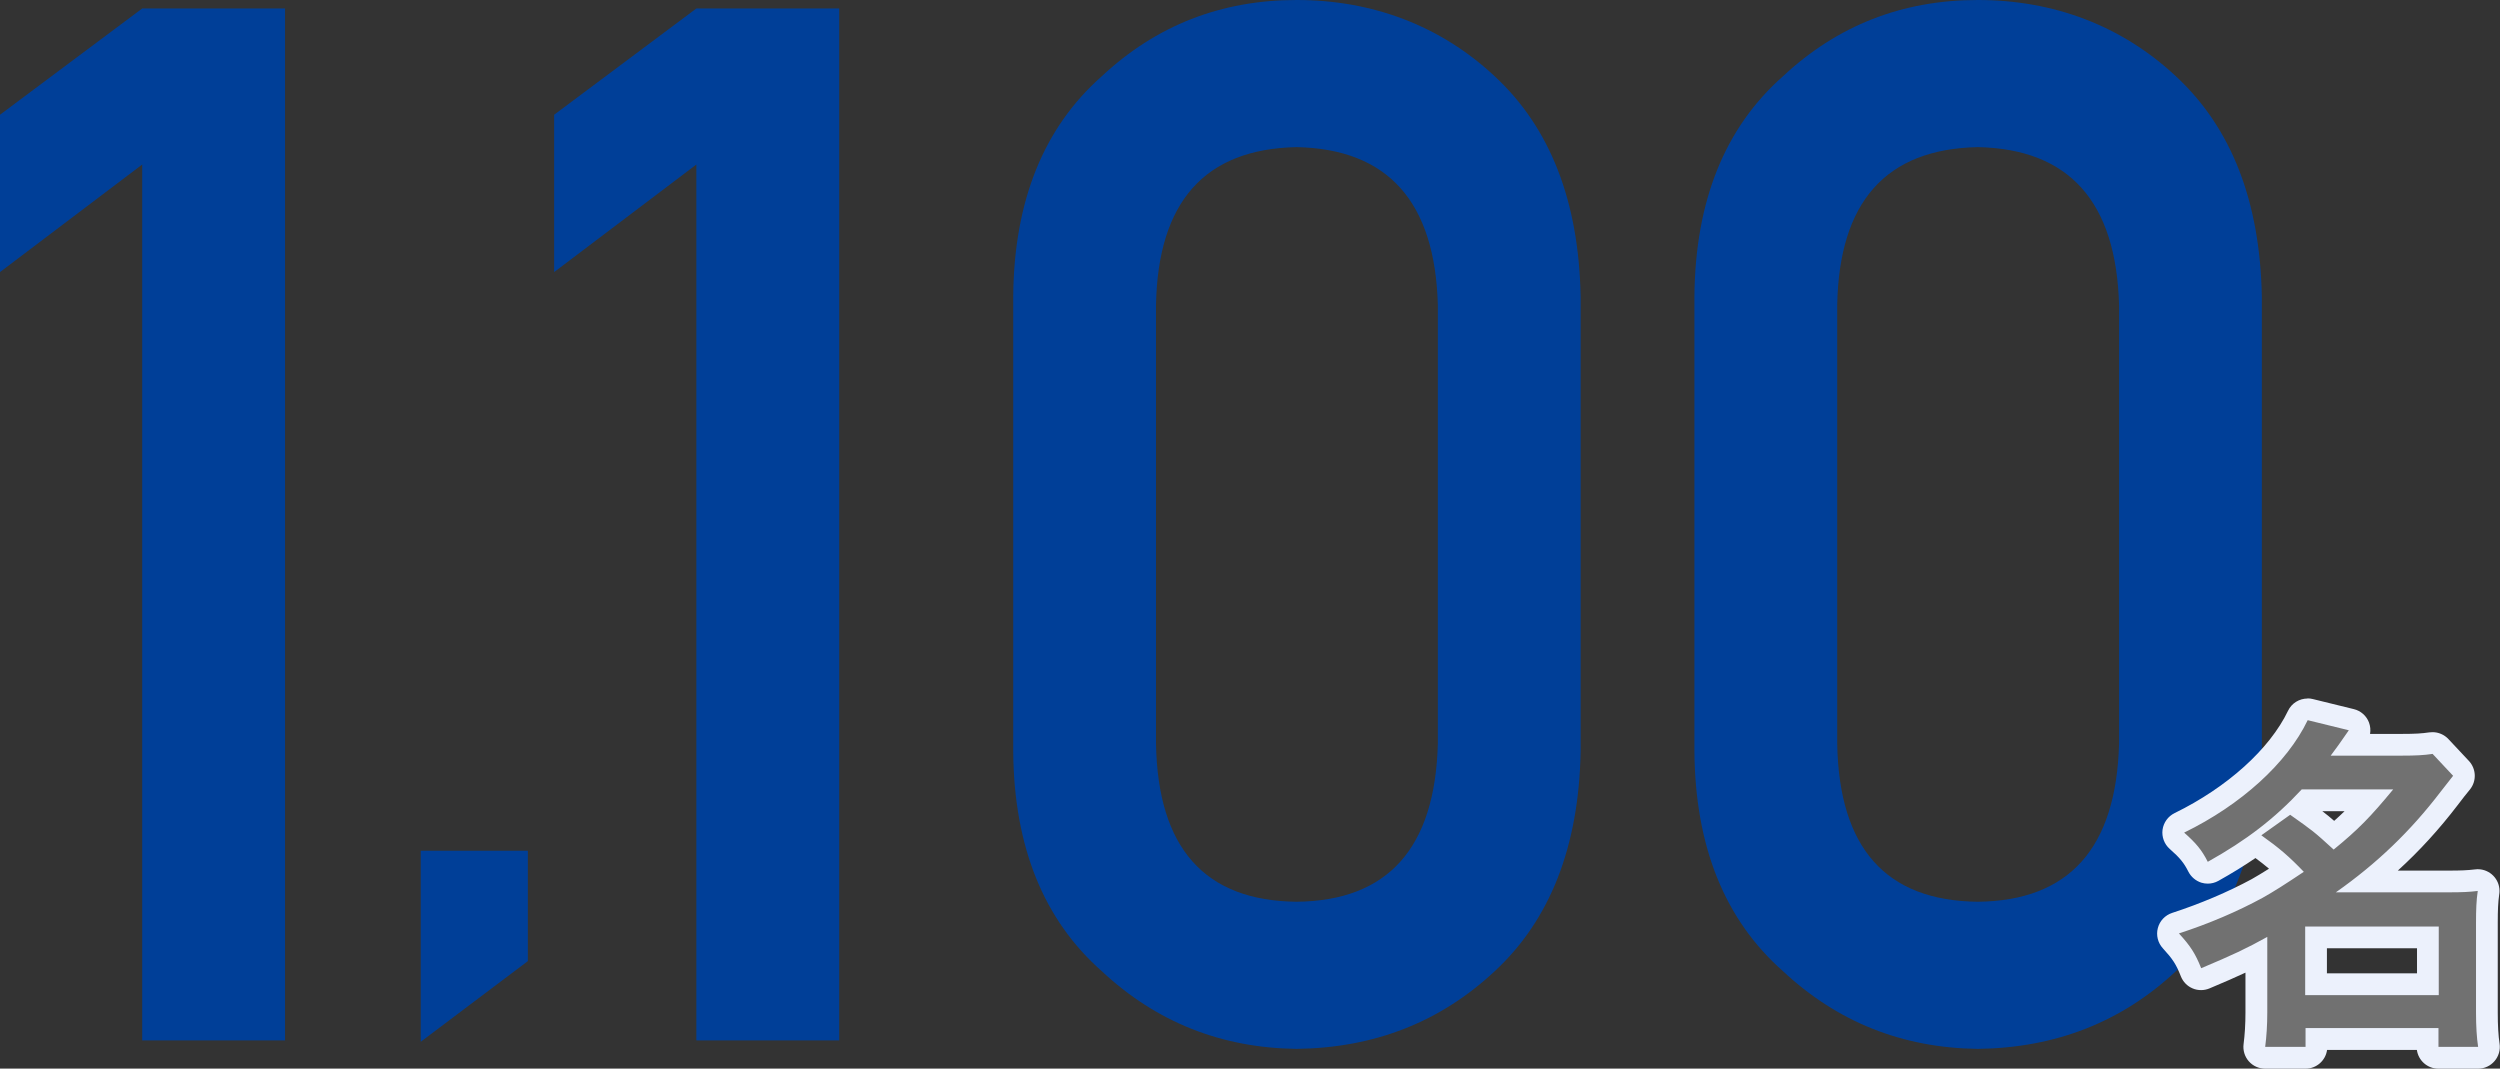 <?xml version="1.0" encoding="UTF-8"?><svg id="_レイヤー_2" xmlns="http://www.w3.org/2000/svg" viewBox="0 0 344.94 147.44"><rect x="0" y="0" width="344.94" height="147.44" fill="#333333" stroke="none"/><defs><style>.cls-1{fill:#003f98;}.cls-2{fill:#ecf1fc;}.cls-3{fill:#717171;}</style></defs><g id="_レイヤー_1-2"><path class="cls-1" d="m19.62,22.7L0,37.54V15.83L19.62,1.17h19.71v142.38h-19.71V22.7Z"/><path class="cls-1" d="m58.05,117.38h14.78v15.23l-14.78,11.13v-26.36Z"/><path class="cls-1" d="m96.08,22.7l-19.62,14.84V15.83L96.08,1.17h19.71v142.38h-19.71V22.7Z"/><path class="cls-1" d="m139.8,40.85c.12-13.13,4.2-23.24,12.21-30.32,7.51-7.02,16.47-10.53,26.89-10.53s19.85,3.52,27.36,10.55c7.64,7.1,11.58,17.22,11.83,30.37v62.79c-.25,13.09-4.2,23.18-11.83,30.27-7.51,7.03-16.63,10.61-27.36,10.74-10.42-.13-19.38-3.71-26.89-10.73-8.02-7.08-12.09-17.16-12.21-30.23v-62.92Zm58.59,1.27c-.38-14.29-6.88-21.56-19.49-21.82-12.68.26-19.14,7.54-19.4,21.82v60.48c.25,14.42,6.72,21.69,19.4,21.82,12.61-.13,19.11-7.4,19.49-21.82v-60.48Z"/><path class="cls-1" d="m233.79,40.85c.12-13.13,4.2-23.24,12.21-30.32,7.51-7.02,16.47-10.53,26.89-10.53s19.85,3.52,27.36,10.55c7.64,7.1,11.58,17.22,11.83,30.37v62.79c-.25,13.09-4.2,23.18-11.83,30.27-7.51,7.03-16.63,10.61-27.36,10.74-10.42-.13-19.38-3.71-26.89-10.73-8.02-7.08-12.09-17.16-12.21-30.23v-62.92Zm58.59,1.27c-.38-14.29-6.88-21.56-19.49-21.82-12.68.26-19.14,7.54-19.4,21.82v60.48c.25,14.42,6.72,21.69,19.4,21.82,12.61-.13,19.11-7.4,19.49-21.82v-60.48Z"/><path class="cls-3" d="m336.47,145.94c-.83,0-1.5-.67-1.5-1.5v-1.09h-15.34v1.09c0,.83-.67,1.5-1.5,1.5h-5.57c-.43,0-.84-.19-1.13-.51-.28-.33-.42-.76-.36-1.19.18-1.37.27-2.9.27-4.55v-7.91c-1.98,1.02-3.87,1.86-7.04,3.19-.19.08-.38.12-.58.12s-.39-.04-.58-.12c-.37-.16-.67-.46-.81-.83-.73-1.84-1.27-2.69-2.78-4.34-.34-.38-.47-.9-.35-1.39.13-.49.5-.89.99-1.04,3.99-1.3,7.88-2.95,11.27-4.79,1.13-.63,2.29-1.35,4.08-2.53-1.31-1.27-2.48-2.22-4.31-3.52-1.78,1.27-3.7,2.48-5.87,3.68-.23.13-.48.19-.73.19-.15,0-.3-.02-.44-.07-.39-.12-.72-.4-.9-.76-.7-1.4-1.35-2.2-2.91-3.58-.38-.33-.56-.83-.49-1.33.07-.5.38-.93.83-1.15,7.56-3.68,13.67-9.22,16.35-14.8.25-.53.79-.85,1.35-.85.12,0,.24.01.36.04l5.66,1.39c.48.12.87.46,1.04.92s.11.98-.16,1.38c-.31.45-.57.83-.8,1.16h6.91c1.91,0,2.92-.06,4-.22.08-.01.15-.02.23-.02.41,0,.81.17,1.09.47l2.83,3.02c.51.54.54,1.38.08,1.96l-.25.31c-.37.46-.55.69-1.46,1.88-3.34,4.38-6.94,8.09-11.14,11.46h11.06c1.84,0,2.74-.04,3.85-.18.06,0,.12-.01.19-.01.4,0,.79.16,1.07.45.33.33.48.8.41,1.27-.19,1.26-.22,2.49-.22,4.2v12.34c0,1.84.09,3.36.27,4.52.07.43-.06.87-.34,1.21s-.7.52-1.14.52h-5.47Zm-1.45-10.15v-6.46h-15.43v6.46h15.43Zm-17.77-24.34c2.43,1.72,2.94,2.08,4.82,3.79,1.89-1.59,3.25-2.91,4.93-4.82h-8.74c-.33.35-.67.7-1.01,1.03Z"/><path class="cls-2" d="m318.42,99.37l5.66,1.39c-1.25,1.82-1.68,2.4-2.5,3.5h9.84c1.82,0,2.98-.05,4.22-.24l2.83,3.02c-.58.72-.62.77-1.73,2.21-4.18,5.47-8.79,9.89-14.45,13.87h15.55c1.92,0,2.88-.05,4.03-.19-.19,1.3-.24,2.54-.24,4.42v12.34c0,1.92.1,3.5.29,4.75h-5.47v-2.59h-18.34v2.59h-5.57c.19-1.44.29-3.02.29-4.75v-10.42c-2.93,1.63-4.8,2.5-9.12,4.32-.82-2.06-1.49-3.07-3.07-4.8,4.13-1.34,8.06-3.02,11.52-4.9,1.54-.86,3.12-1.87,5.71-3.6-2.02-2.11-3.36-3.26-5.86-5.04l3.98-2.83c3.12,2.21,3.22,2.26,6,4.8,3.36-2.74,5.09-4.51,8.21-8.3h-12.62c-3.74,4.03-7.63,7.01-12.96,9.99-.82-1.63-1.63-2.59-3.26-4.03,7.87-3.84,14.21-9.6,17.04-15.5m-.34,37.92h18.43v-9.46h-18.43v9.46m23.81-14.35h0m-23.48-26.57c-1.13,0-2.2.64-2.7,1.7-2.54,5.29-8.39,10.56-15.65,14.11-.9.44-1.52,1.3-1.66,2.29-.13.99.24,1.99.99,2.65,1.41,1.24,1.96,1.92,2.57,3.13.37.73,1.02,1.28,1.8,1.53.29.09.59.13.88.13.51,0,1.01-.13,1.46-.38,1.86-1.04,3.55-2.08,5.12-3.15.7.52,1.3.99,1.87,1.47-.92.58-1.67,1.03-2.39,1.44-3.27,1.77-7.08,3.39-10.98,4.66-.97.32-1.71,1.1-1.97,2.09s0,2.04.69,2.79c1.39,1.52,1.83,2.2,2.49,3.88.3.75.88,1.35,1.63,1.66.37.16.77.23,1.16.23s.79-.08,1.17-.24c2.06-.87,3.59-1.53,4.95-2.17v5.5c0,1.59-.09,3.06-.26,4.36-.11.86.15,1.72.72,2.37.57.65,1.39,1.02,2.26,1.02h5.57c1.52,0,2.77-1.13,2.97-2.59h12.39c.2,1.46,1.45,2.59,2.97,2.59h5.47c.88,0,1.71-.38,2.28-1.05.57-.66.82-1.54.69-2.41-.17-1.09-.25-2.53-.25-4.3v-12.34c0-1.83.05-2.86.19-3.86.03-.18.05-.37.05-.56,0-1.65-1.33-2.99-2.98-3h-.02s-.05,0-.08,0c-.11,0-.23.01-.34.03-1.02.12-1.87.16-3.62.16h-6.99c3-2.73,5.71-5.7,8.27-9.05.89-1.17,1.07-1.39,1.44-1.84l.25-.31c.93-1.16.87-2.84-.15-3.93l-2.83-3.02c-.57-.61-1.37-.95-2.19-.95-.15,0-.3.01-.46.03-1,.15-1.95.21-3.77.21h-4.39c.09-.52.04-1.07-.15-1.58-.35-.92-1.13-1.61-2.09-1.84l-5.66-1.39c-.24-.06-.48-.09-.72-.09h0Zm2.04,15.55h3.06c-.46.45-.93.88-1.43,1.33-.58-.51-1.06-.9-1.63-1.33h0Zm.63,18.91h12.43v3.46h-12.43v-3.46h0Z"/></g></svg>